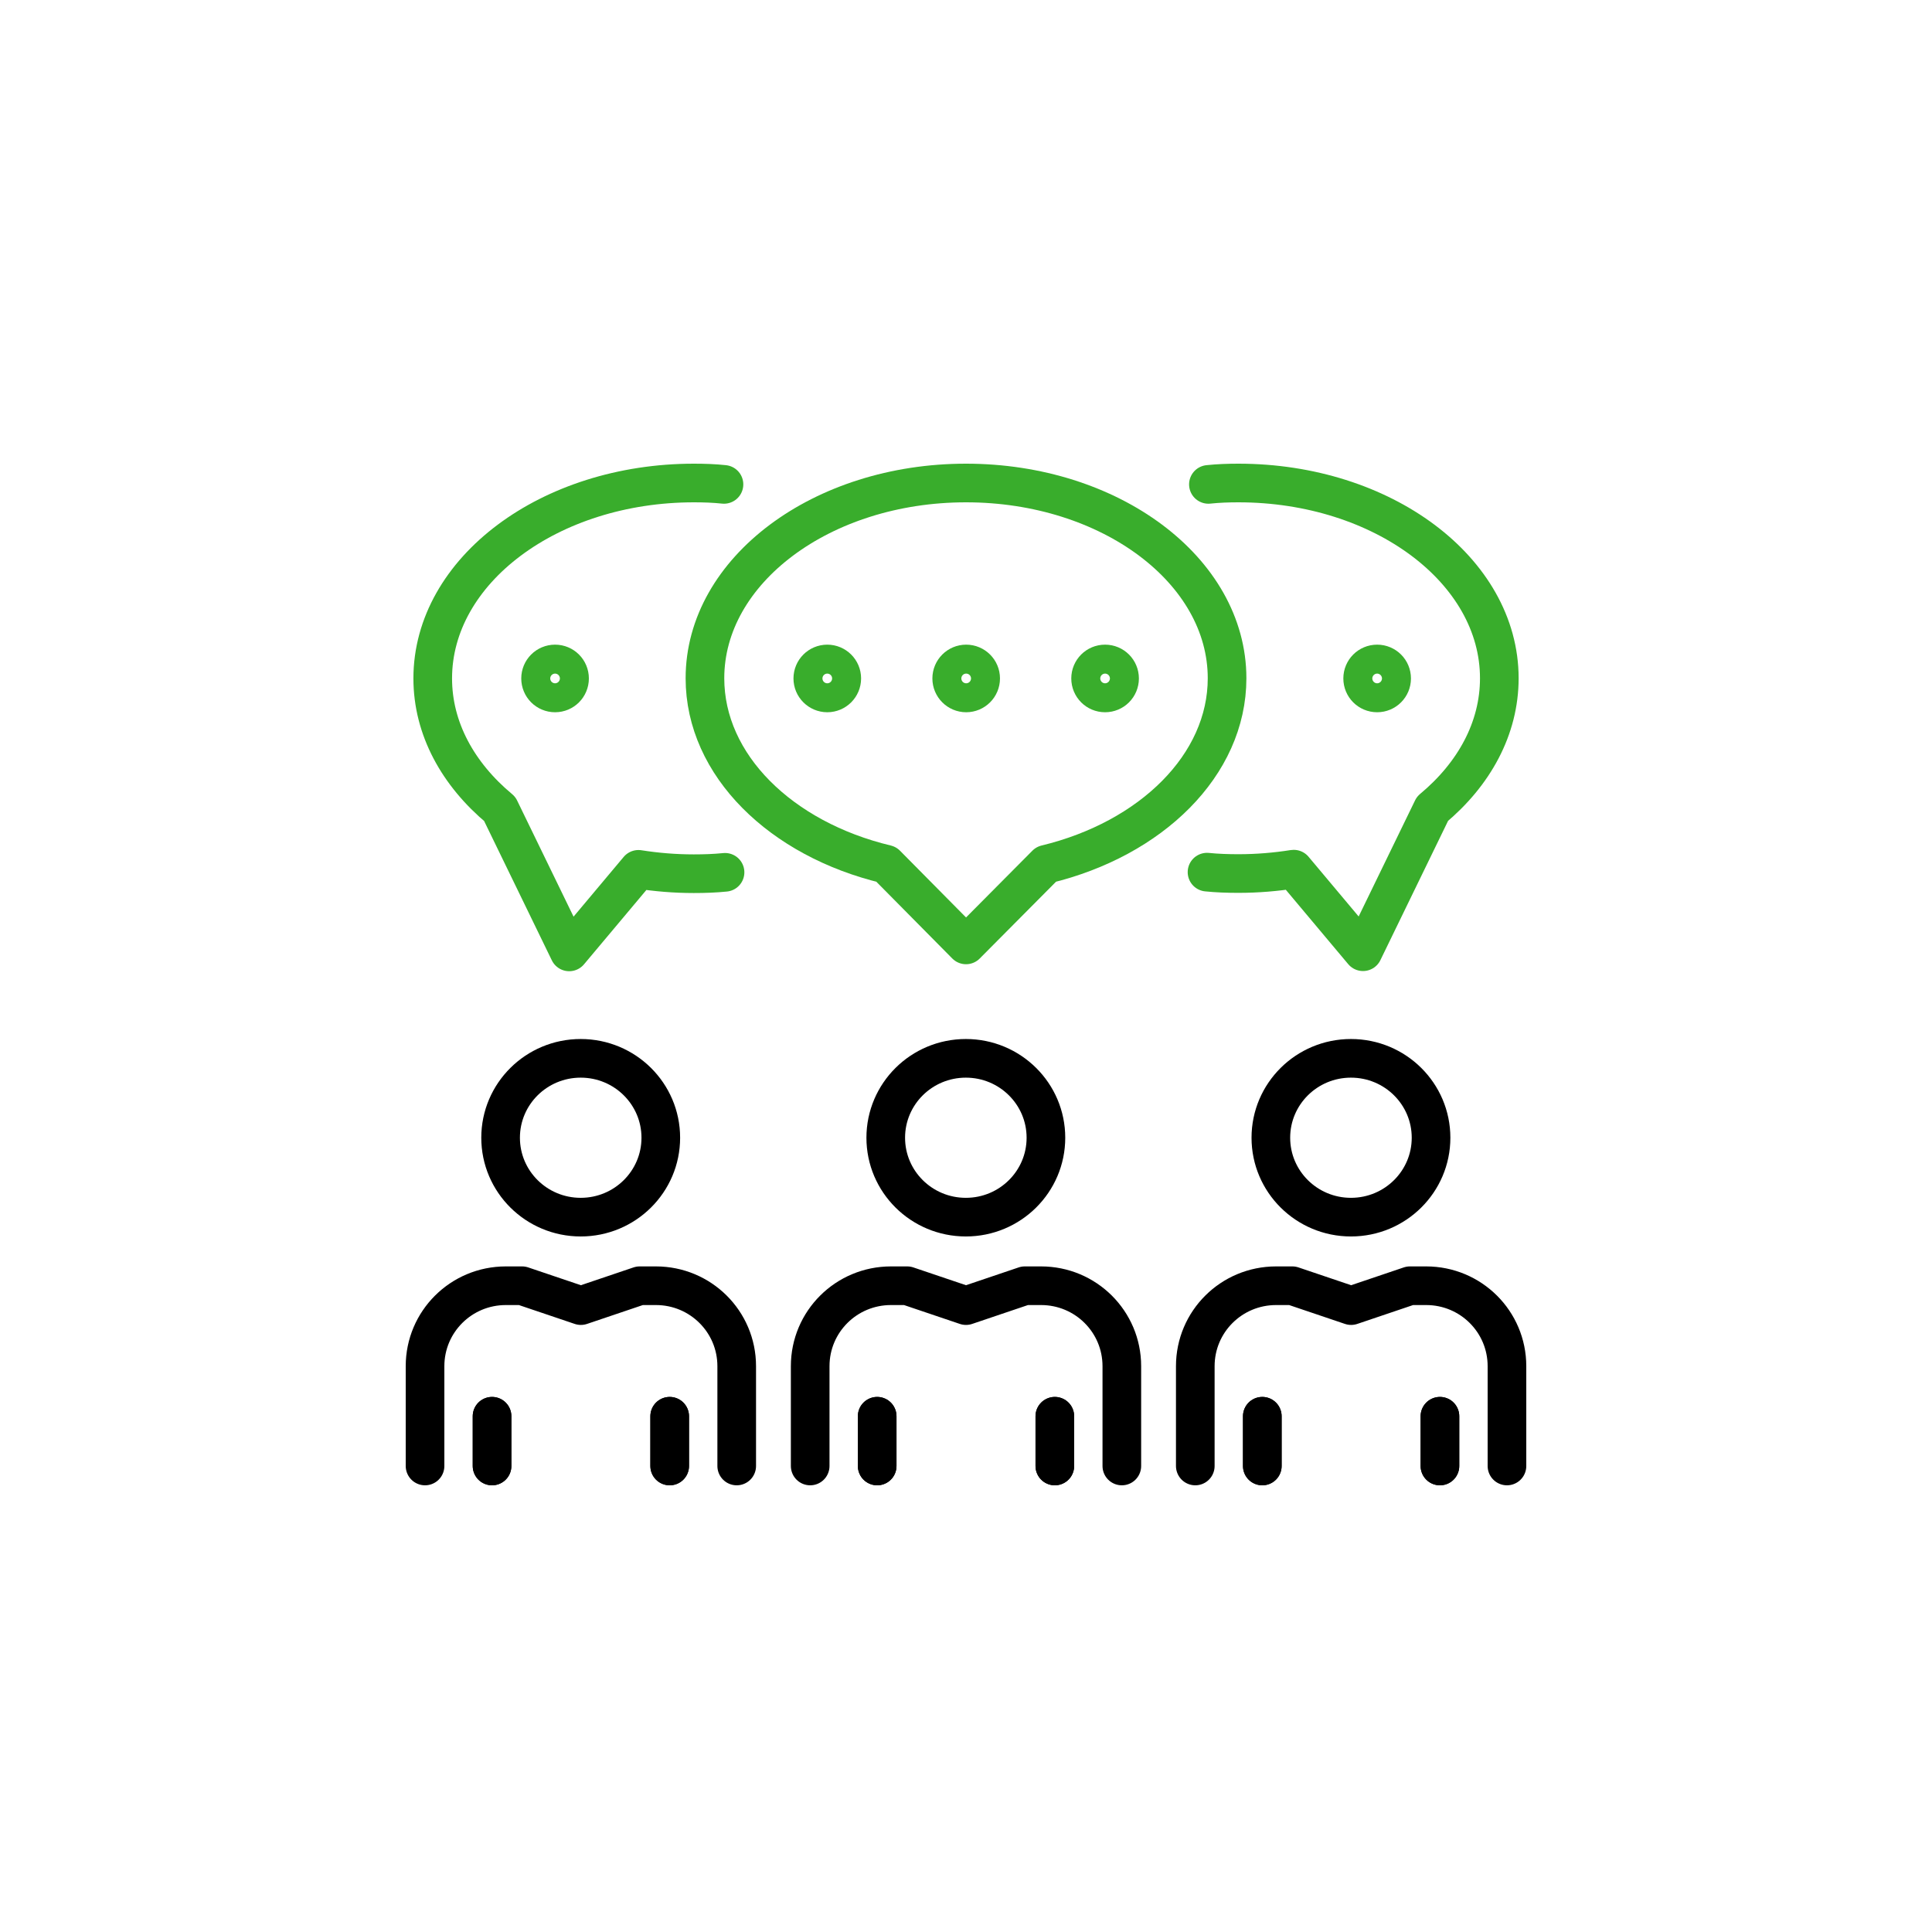 <svg width="100" height="100" viewBox="0 0 100 100" fill="none" xmlns="http://www.w3.org/2000/svg">
<rect width="100" height="100" fill="white"/>
<path d="M74.071 58.889C74.071 61.156 72.219 62.999 69.925 62.999C67.631 62.999 65.779 61.156 65.779 58.889C65.779 56.622 67.631 54.779 69.925 54.779C72.219 54.779 74.071 56.622 74.071 58.889Z" stroke="black" stroke-width="2" stroke-linecap="round" stroke-linejoin="round"/>
<path d="M65.337 75.879V73.304" stroke="black" stroke-width="2" stroke-linecap="round" stroke-linejoin="round"/>
<path d="M74.531 75.879V73.304" stroke="black" stroke-width="2" stroke-linecap="round" stroke-linejoin="round"/>
<path d="M61.868 75.879V70.713C61.868 68.409 63.738 66.549 66.05 66.549H66.89L69.934 67.578L72.978 66.549H73.818C76.13 66.549 78 68.409 78 70.713V75.879" stroke="black" stroke-width="2" stroke-linecap="round" stroke-linejoin="round"/>
<path d="M74.531 75.879V73.305" stroke="black" stroke-width="2" stroke-linecap="round" stroke-linejoin="round"/>
<path d="M65.336 75.879V73.305" stroke="black" stroke-width="2" stroke-linecap="round" stroke-linejoin="round"/>
<path d="M54.137 58.889C54.137 61.156 52.286 62.999 49.992 62.999C47.697 62.999 45.846 61.156 45.846 58.889C45.846 56.622 47.697 54.779 49.992 54.779C52.286 54.779 54.137 56.622 54.137 58.889Z" stroke="black" stroke-width="2" stroke-linecap="round" stroke-linejoin="round"/>
<path d="M45.403 75.879V73.304" stroke="black" stroke-width="2" stroke-linecap="round" stroke-linejoin="round"/>
<path d="M54.598 75.879V73.304" stroke="black" stroke-width="2" stroke-linecap="round" stroke-linejoin="round"/>
<path d="M41.935 75.879V70.713C41.935 68.409 43.804 66.549 46.117 66.549H46.956L50 67.578L53.044 66.549H53.884C56.197 66.549 58.066 68.409 58.066 70.713V75.879" stroke="black" stroke-width="2" stroke-linecap="round" stroke-linejoin="round"/>
<path d="M54.598 75.879V73.305" stroke="black" stroke-width="2" stroke-linecap="round" stroke-linejoin="round"/>
<path d="M45.402 75.879V73.305" stroke="black" stroke-width="2" stroke-linecap="round" stroke-linejoin="round"/>
<path d="M34.203 58.889C34.203 61.156 32.351 62.999 30.057 62.999C27.763 62.999 25.911 61.156 25.911 58.889C25.911 56.622 27.763 54.779 30.057 54.779C32.351 54.779 34.203 56.622 34.203 58.889Z" stroke="black" stroke-width="2" stroke-linecap="round" stroke-linejoin="round"/>
<path d="M25.469 75.879V73.304" stroke="black" stroke-width="2" stroke-linecap="round" stroke-linejoin="round"/>
<path d="M34.663 75.879V73.304" stroke="black" stroke-width="2" stroke-linecap="round" stroke-linejoin="round"/>
<path d="M22 75.879V70.713C22 68.409 23.87 66.549 26.182 66.549H27.022L30.066 67.578L33.11 66.549H33.95C36.262 66.549 38.132 68.409 38.132 70.713V75.879" stroke="black" stroke-width="2" stroke-linecap="round" stroke-linejoin="round"/>
<path d="M34.663 75.879V73.305" stroke="black" stroke-width="2" stroke-linecap="round" stroke-linejoin="round"/>
<path d="M25.468 75.879V73.305" stroke="black" stroke-width="2" stroke-linecap="round" stroke-linejoin="round"/>
<path d="M29.48 35.116C29.48 35.532 29.146 35.866 28.73 35.866C28.315 35.866 27.98 35.532 27.98 35.116C27.98 34.701 28.315 34.367 28.73 34.367C29.146 34.367 29.48 34.701 29.48 35.116Z" stroke="#39AD2C" stroke-width="2" stroke-linecap="round" stroke-linejoin="round"/>
<path d="M37.473 25.072C36.968 25.018 36.444 25 35.92 25C28.45 25 22.398 29.525 22.398 35.116C22.398 37.708 23.708 40.075 25.867 41.872L29.462 49.27L33.047 44.997C33.969 45.142 34.926 45.223 35.911 45.223C36.462 45.223 36.995 45.205 37.528 45.151" stroke="#39AD2C" stroke-width="2" stroke-linecap="round" stroke-linejoin="round"/>
<path d="M70.531 35.116C70.531 35.532 70.865 35.866 71.281 35.866C71.696 35.866 72.031 35.532 72.031 35.116C72.031 34.701 71.696 34.367 71.281 34.367C70.865 34.367 70.531 34.701 70.531 35.116Z" stroke="#39AD2C" stroke-width="2" stroke-linecap="round" stroke-linejoin="round"/>
<path d="M62.547 25.072C63.062 25.018 63.577 25 64.1 25C71.561 25 77.604 29.525 77.604 35.107C77.604 37.699 76.303 40.066 74.144 41.863L70.549 49.261L66.964 44.988H66.955C66.042 45.133 65.076 45.214 64.1 45.214C63.549 45.214 62.998 45.196 62.475 45.142" stroke="#39AD2C" stroke-width="2" stroke-linecap="round" stroke-linejoin="round"/>
<path d="M56.449 35.116C56.449 35.532 56.783 35.866 57.199 35.866C57.614 35.866 57.949 35.532 57.949 35.116C57.949 34.701 57.614 34.367 57.199 34.367C56.783 34.367 56.449 34.701 56.449 35.116Z" stroke="#39AD2C" stroke-width="2" stroke-linecap="round" stroke-linejoin="round"/>
<path d="M50.009 35.866C50.423 35.866 50.759 35.53 50.759 35.116C50.759 34.702 50.423 34.367 50.009 34.367C49.595 34.367 49.26 34.702 49.26 35.116C49.26 35.53 49.595 35.866 50.009 35.866Z" stroke="#39AD2C" stroke-width="2" stroke-linecap="round" stroke-linejoin="round"/>
<path d="M42.82 35.866C43.234 35.866 43.57 35.53 43.57 35.116C43.57 34.702 43.234 34.367 42.82 34.367C42.406 34.367 42.07 34.702 42.07 35.116C42.07 35.53 42.406 35.866 42.82 35.866Z" stroke="#39AD2C" stroke-width="2" stroke-linecap="round" stroke-linejoin="round"/>
<path d="M45.873 44.736C40.435 43.435 36.488 39.614 36.488 35.107C36.488 29.525 42.54 25 50.001 25C57.461 25 63.513 29.525 63.513 35.107C63.513 39.605 59.575 43.426 54.146 44.736L50.001 48.908L45.873 44.736Z" stroke="#39AD2C" stroke-width="2" stroke-linecap="round" stroke-linejoin="round"/>
</svg>
